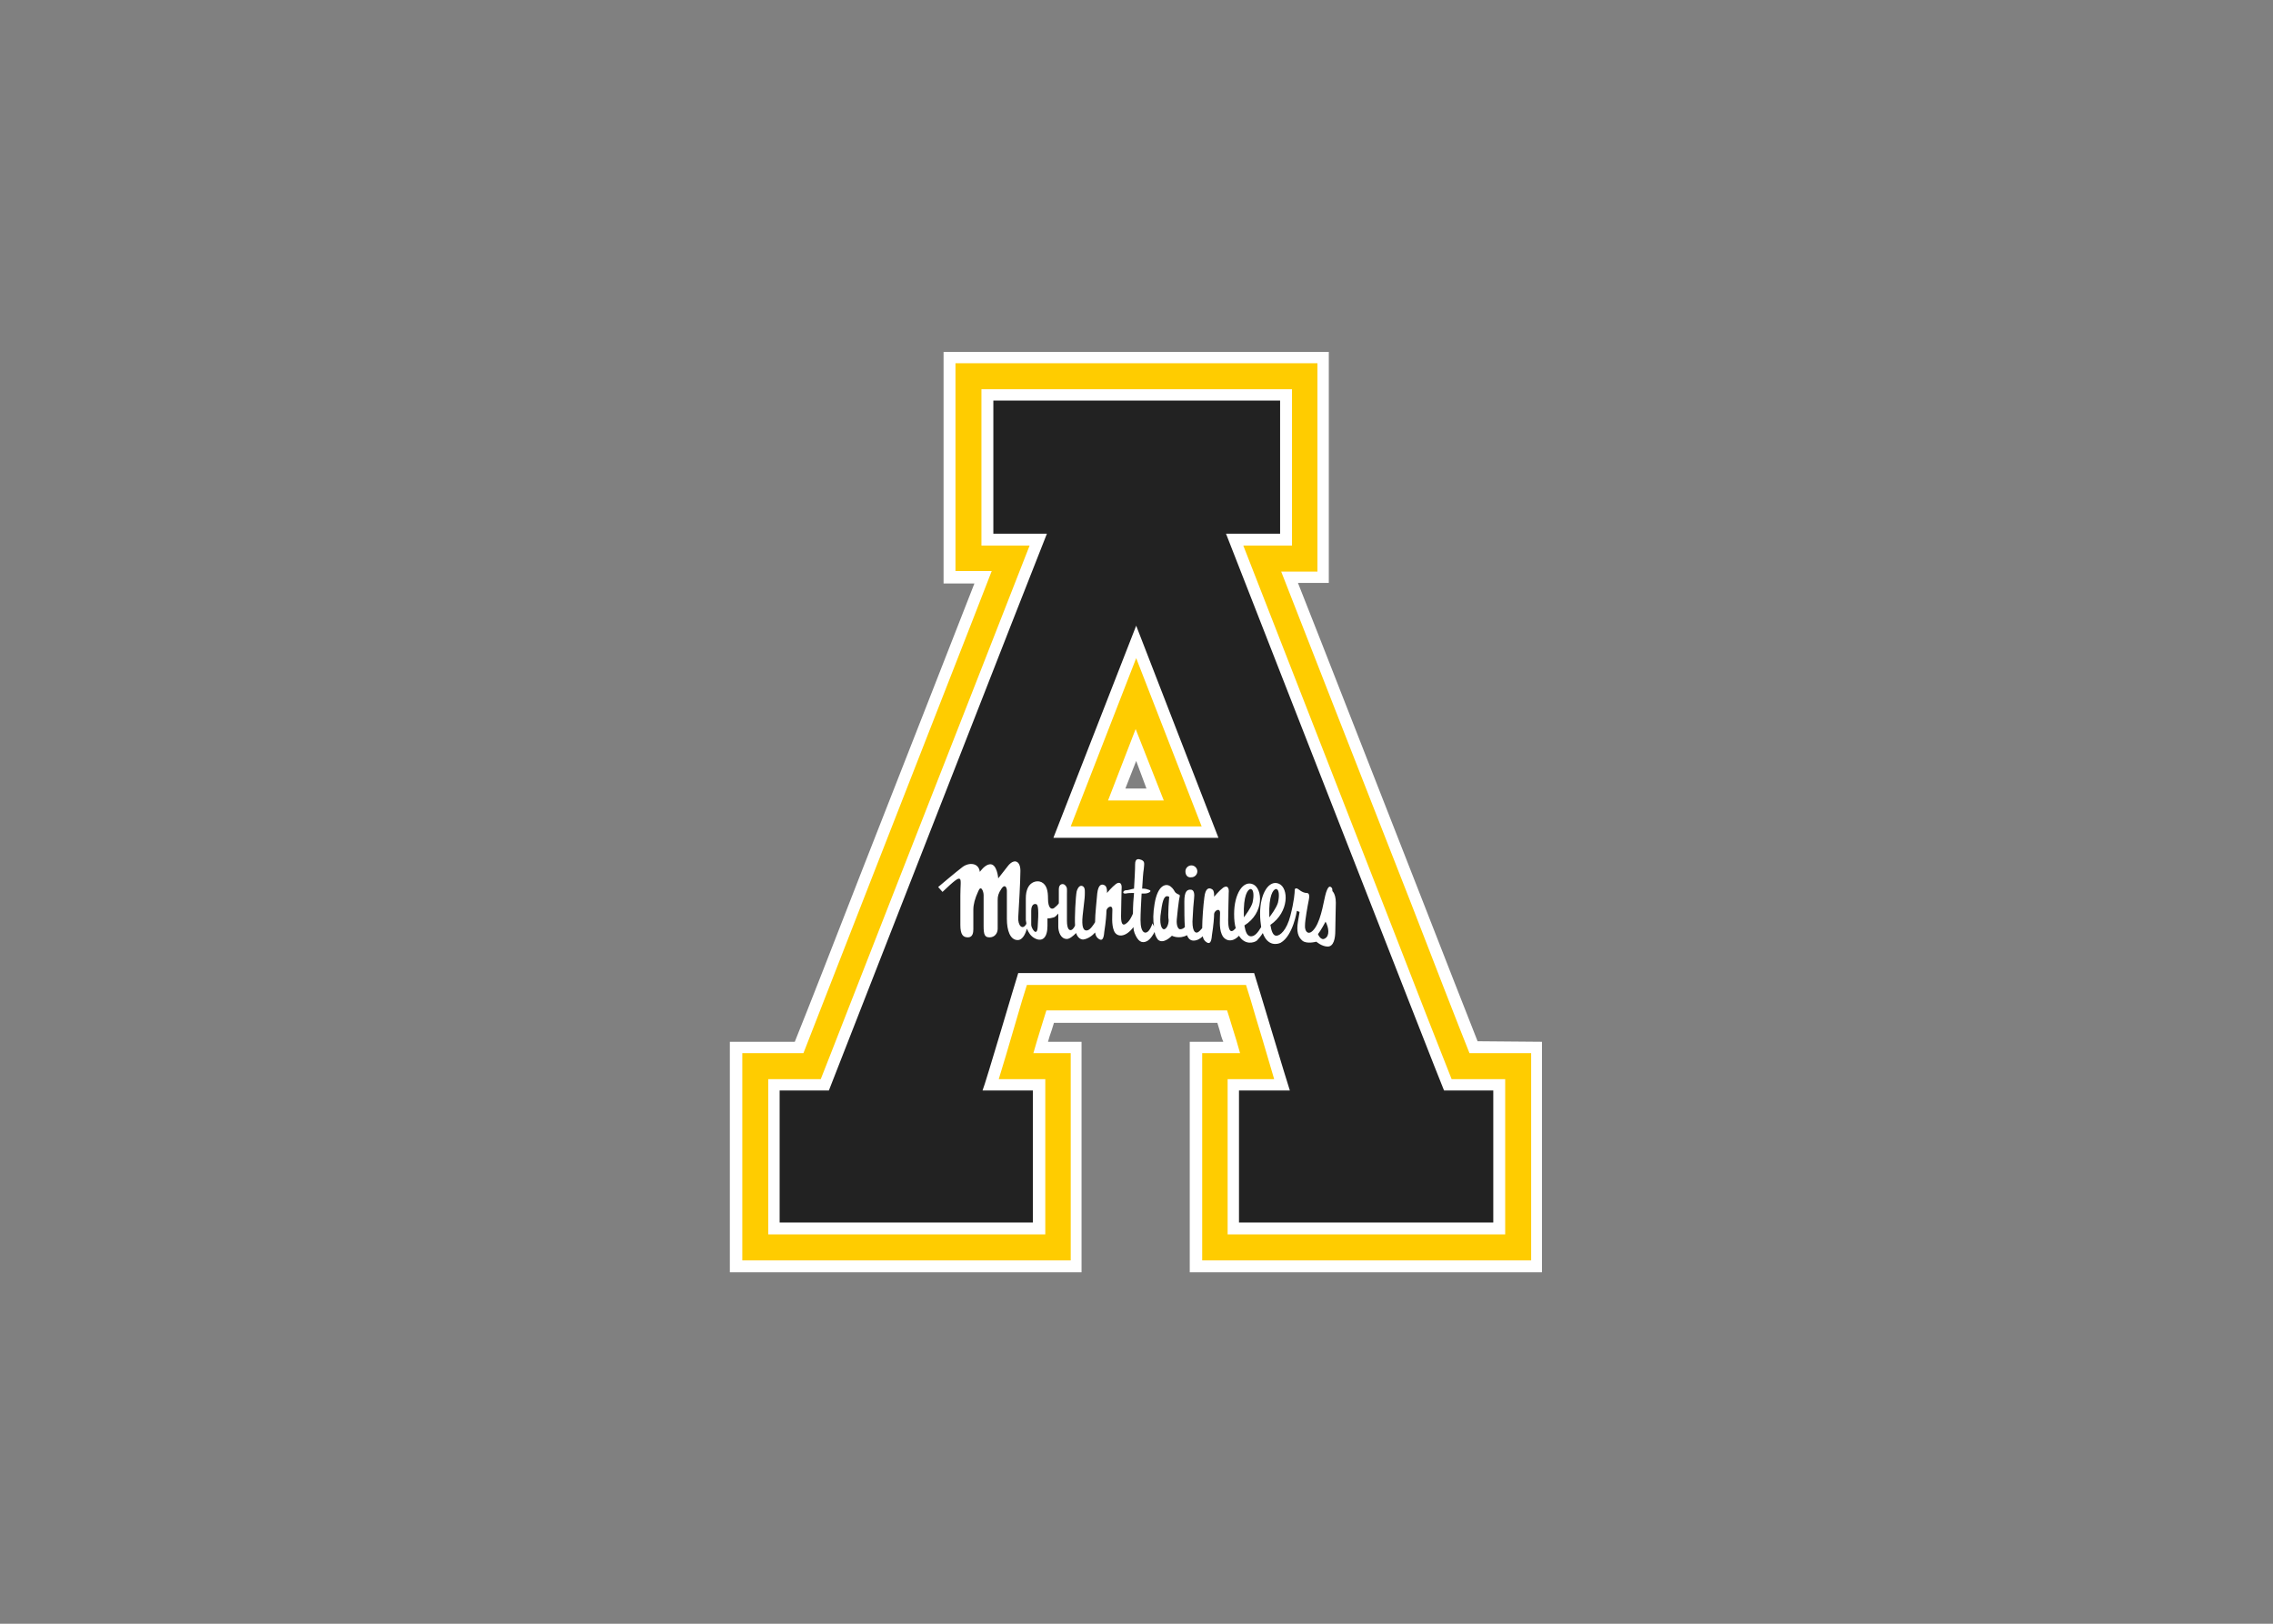 <?xml version="1.0" encoding="utf-8"?>
<!-- Generator: Adobe Illustrator 25.0.0, SVG Export Plug-In . SVG Version: 6.00 Build 0)  -->
<svg version="1.1" id="katman_1" xmlns="http://www.w3.org/2000/svg" xmlns:xlink="http://www.w3.org/1999/xlink" x="0px" y="0px"
	 viewBox="0 0 560 400" style="enable-background:new 0 0 560 400;" xml:space="preserve">
<rect x="0" y="0" width="560" height="400" fill="#808080" stroke="none"/>
<style type="text/css">
	.st0{fill:#FFFFFF;}
	.st1{fill:#FFCC00;}
	.st2{fill:#222222;}
</style>
<g transform="matrix(1.333 0 0 1.333 178.348 85.217)">
	<path class="st0" d="M78.1,81.8h-3.9l2-5.1L78.1,81.8z M139.3,128.5c-2.3-5.8-6-15.3-10.3-26.3c-9.7-24.7-17.9-45.8-22.9-58.4h5.7
		V1.1H40.6v42.8h5.7c-4.6,11.8-12.1,30.9-20.8,53.1c-5.1,13.1-9.7,24.9-12.4,31.6h-12v42.6h65v-42.6h-6.2c0.2-0.7,0.4-1.4,0.7-2.2
		c0.1-0.4,0.3-0.9,0.4-1.3h30.2c0.1,0.4,0.3,0.9,0.4,1.3c0.2,0.8,0.4,1.5,0.7,2.2h-6.2v42.6h65.1v-42.6L139.3,128.5L139.3,128.5z"/>
	<path class="st1" d="M81.3,84H71l5.1-13.2L81.3,84z M137.8,130.7c-2.2-5.5-6.2-15.8-10.8-27.7c-10.2-26-19.2-49-24-61.3h6.7V3.2
		H42.8v38.4h6.7C45.1,53,37.1,73.3,27.7,97.4c-5.5,14.1-10.5,26.9-13,33.3H3.4V169h60.7v-38.3h-6.9c0.4-1.4,0.9-3.1,1.5-5
		c0.3-1,0.6-1.9,0.9-2.9h33.4c0.3,0.9,0.6,1.9,0.9,2.9c0.6,1.9,1.1,3.5,1.5,5h-7V169h60.8v-38.3L137.8,130.7L137.8,130.7z"/>
	<path class="st0" d="M76.2,57.7l12.1,31.1H64.1L76.2,57.7L76.2,57.7z M134.5,135.5c-1.6-4-6.5-16.5-12-30.7
		C112.2,78.4,99.8,46.6,96,36.9h9V8H47.6v28.9h8.9c-3.5,9-14.5,37-24.4,62.3C25.5,116,19.7,131,17.9,135.5H8.2v28.7h51.2v-28.7h-8.6
		c0.7-2.3,1.8-5.9,3.3-11.1c0.7-2.4,1.4-4.8,1.9-6.3h40.5c0.5,1.5,1.2,3.9,1.9,6.3c1.6,5.2,2.6,8.8,3.3,11.1h-8.6v28.7h51.3v-28.7
		H134.5L134.5,135.5z"/>
	<path class="st2" d="M142.2,162H95.2v-24.4h9.4c-0.4-1.1-6.4-21.2-6.6-21.7H54.4c-0.2,0.5-6.1,20.6-6.6,21.7h9.3V162H10.3v-24.4
		h9.1c0.2-0.5,39.8-101.8,40.3-102.9h-9.9V10.1h53v24.6h-10c0.5,1.2,40,102.4,40.3,102.9h9.1L142.2,162L142.2,162z M60.9,90.9h30.5
		L76.2,51.7L60.9,90.9L60.9,90.9z"/>
	<path class="st0" d="M111.2,106.4c0,0-0.9,1.7-1.4,2.3c0,0,0.5,1.3,1.3,0.8C112,109,111.8,107.5,111.2,106.4 M100.8,105.6
		c0.3-0.4,1.3-1.7,1.6-2.7c0.3-1.3,0.2-2.3-0.2-2.5c-0.4-0.2-1.3,0.5-1.4,3.6C100.8,104.5,100.8,105.1,100.8,105.6 M96.1,105.6
		c0.3-0.4,1.3-1.7,1.6-2.7c0.3-1.3,0.2-2.3-0.2-2.5c-0.4-0.2-1.3,0.5-1.4,3.6C96.1,104.5,96.1,105.1,96.1,105.6 M82.3,101.8
		c-0.8-0.4-1.2,0.3-1.5,2.7c-0.4,2.3,0.1,3.4,0.6,3.3c0.4-0.1,0.8-0.8,0.8-1.7C82,105.3,82.3,101.8,82.3,101.8 M57.8,103.2
		c-0.4-0.2-1,0-1,1.2v2.6c0,0.6,1.1,2.4,1.2,0.3C58.2,104.5,58.1,103.4,57.8,103.2 M113.1,102.9c0,0.9-0.1,3.8-0.1,5.2
		c0,1.4-0.3,2.9-1.4,2.9c-1.1,0-2.1-0.9-2.1-0.9s-1.8,0.5-2.6-0.2c-0.8-0.7-1.1-1.7-0.8-3.5l0.3-1.8l-0.5-0.2c0,0-0.7,4.6-3,5.9
		c-0.6,0.3-2.4,0.7-3.3-1.8c-0.3,0.5-0.8,1.1-1.1,1.4c-0.5,0.4-2.2,0.9-3.3-0.9c-1.4,1.5-2.8,0.8-3.2-0.3c-0.5-1.2-0.3-2.9-0.3-3.9
		c0-1.1-1.1-0.4-1.1,0.2c0,0.6-0.1,2-0.4,3.9c-0.1,1.3-0.4,1.7-1,1.3c-0.3-0.2-0.6-0.5-0.7-1.1c-0.4,0.4-1,0.8-1.7,0.8
		c-0.6,0-1-0.4-1.2-1c-1.5,0.8-2.8,0.1-2.8,0.1s-1.6,1.7-2.6,0.7c-0.2-0.3-0.5-0.7-0.6-1.4c-0.2,0.4-0.7,1.3-1.4,1.7
		c-1,0.5-1.7,0-2.3-1.5c-0.1-0.3-0.2-0.6-0.2-1.1c-1.5,2-3.1,1.9-3.6,0.7c-0.5-1.2-0.3-2.9-0.3-3.9c0-1.1-1.1-0.4-1.1,0.2
		c0,0.6-0.1,2-0.4,3.9c-0.1,1.3-0.4,1.7-1,1.3c-0.3-0.2-0.6-0.5-0.7-1.2c-0.4,0.5-1.3,1.2-2.2,1.3c-0.6,0-1.1-0.5-1.3-1.2
		c-0.5,0.5-1.2,1.1-1.7,1.1c-1.2,0-1.6-1.4-1.6-2.3v-2.4c-0.2,0.2-0.5,0.6-0.8,0.7c-0.4,0.1-0.7,0.2-1.2,0.2v1.4
		c0,2.1-0.9,3-2.3,2.3c-0.8-0.4-1.2-1.1-1.5-1.8c-0.2,0.7-0.7,2.1-1.7,2.1c-1.4,0-2-1.8-2-3.9v-5.2c0-0.7-0.4-1.3-1-0.4
		c-0.6,0.9-0.7,1.4-0.7,2.1v5.3c0,0.9-0.6,1.6-1.5,1.6c-0.9,0-1.1-0.5-1.1-2.1v-5.7c0-0.7-0.5-2-1-0.7c-0.6,1.3-0.9,2.4-0.9,3.4v3.6
		c0,0.6-0.1,1.5-1,1.5s-1.4-0.5-1.4-2.3v-5.4c0-1.9,0.2-2.9-0.1-3.1c-0.3-0.2-0.9,0.2-3.2,2.4l-0.8-0.9c0,0,3.3-2.8,4.5-3.7
		c1.2-0.9,3-0.8,3.2,0.9c0,0,0.9-1.3,1.8-1.4c1.4-0.2,1.6,2.6,1.6,2.6s1-1.3,1.8-2.3c1.1-1.4,2.3-1,2.3,0.9c0,1.9-0.3,7-0.4,8.6
		c-0.1,1.5,0.8,2.5,1.5,1.2c0-0.3-0.1-0.5-0.1-0.7v-4c0-3.2,2.1-3.4,2.9-3c1,0.5,1.2,1.7,1.2,3c0,1.8,0.6,2.1,1.1,1.8
		c0.4-0.3,0.7-0.6,0.9-0.9v-2.6c0-1.1,0.9-1.1,1.2-0.7c0.4,0.4,0.3,0.8,0.3,1.6v4.9c0,1.7,0.5,1.9,0.9,1.7c0.2-0.1,0.5-0.5,0.6-0.8
		c-0.1-1.4,0.1-5.3,0.3-6.3c0.3-1,0.8-1.2,1.2-0.9c0.4,0.3,0.3,1,0.3,1.6c0,0.6-0.2,1.8-0.4,3.8c-0.2,2,0.1,2.9,0.9,2.7
		c0.5-0.1,1.1-1,1.4-1.5c0-1.6,0.3-3.9,0.4-5.3c0.2-1.8,0.9-1.8,1.4-1.5c0.5,0.3,0.4,1.4,0.4,1.4s0.9-1.1,1.7-1.7
		c0.8-0.5,1.1,0.1,1,1c0,0.9-0.1,3.3-0.1,5c0,1.6,0.4,1.8,1,1.3c0.6-0.4,1.1-1.5,1.2-1.8c0-1.4,0.1-2.8,0.2-3.8
		c-0.6,0-1.1,0-1.5,0.1c-0.8,0.1-0.5-0.6,0-0.6c0.5,0,0.9-0.2,1.5-0.3c0.1-1.8,0.2-3.4,0.2-4.5c0-1.2,0.7-1,1.2-0.8
		c0.6,0.3,0.5,0.6,0.4,1.7c-0.1,0.5-0.2,1.9-0.3,3.6c0.5,0,0.6,0,1.2,0.2c0.8,0.2,0,0.7-0.7,0.7c-0.1,0-0.3,0-0.6,0
		c-0.1,1.8-0.2,3.7-0.2,4.9c0,2.6,1,2.6,1.5,2c0.5-0.6,0.7-1.4,0.7-1.4l0.3,0.6c-0.2-1.1-0.2-2.4,0.1-4.2c0.6-3.6,2.1-3.6,2.6-3.4
		s0.9,0.7,1.1,1.1c0.2,0.4,0.8,0.6,0.8,0.6c0.3,0.1,0.1,0.4,0,1.1c-0.1,0.7-0.3,2.3-0.4,3.5c-0.1,1.2,0.3,1.9,0.7,1.8
		c0.3,0,0.6-0.2,0.8-0.4c-0.1-1.1-0.1-3.1-0.1-4.7c0-1.9,0.5-2.3,1.3-2.2c0.5,0.1,0.6,0.8,0.5,1.6c-0.1,0.8-0.2,2.2-0.3,4.3
		c0,2.1,0.7,2.2,1.1,1.9c0.3-0.2,0.5-0.5,0.7-0.7v0c0-1.6,0.2-4.2,0.4-5.7c0.2-1.8,0.9-1.8,1.4-1.5c0.5,0.2,0.4,1.4,0.4,1.4
		s0.9-1.1,1.7-1.7c0.8-0.5,1.1,0.1,1,1c0,0.9-0.1,3.3-0.1,5c0,1.6,0.3,2.4,1,1.9c0.1-0.1,0.3-0.3,0.4-0.4c-0.2-0.7-0.3-1.5-0.3-2.6
		c0-3.8,1.7-6.3,3.5-5.5c1.8,0.8,2.1,5.3-1.6,7.6c0.2,1.2,0.5,1.9,1.1,2c0.8,0.1,1.4-0.7,2-1.7c-0.1-0.7-0.2-1.5-0.2-2.5
		c0-3.8,1.7-6.3,3.5-5.5c1.8,0.8,1.9,5.2-1.6,7.6c0.2,1.2,0.5,2,1.1,2c0.7,0,1.9-1,2.6-3.7c0.7-2.7,0.8-4.3,0.8-4.7s0.3-0.5,0.8-0.1
		c0.5,0.4,1,0.6,1.4,0.6c0.4,0,0.6,0.3,0.4,1.3c-0.2,1-0.7,3.7-0.7,4.7c-0.1,1.1,0.7,2.2,1.9,0.4c1.2-1.8,1.6-5.3,2-6.5
		c0.4-1.2,0.7-1.2,1-0.9c0.3,0.3,0,0.6,0.3,0.8C112.9,101.3,113.1,102,113.1,102.9 M85.3,97.1c0-0.6,0.5-1.1,1.1-1.1
		c0.6,0,1.1,0.5,1.1,1.1c0,0.6-0.5,1.1-1.1,1.1C85.7,98.3,85.3,97.8,85.3,97.1"/>
</g>
</svg>
